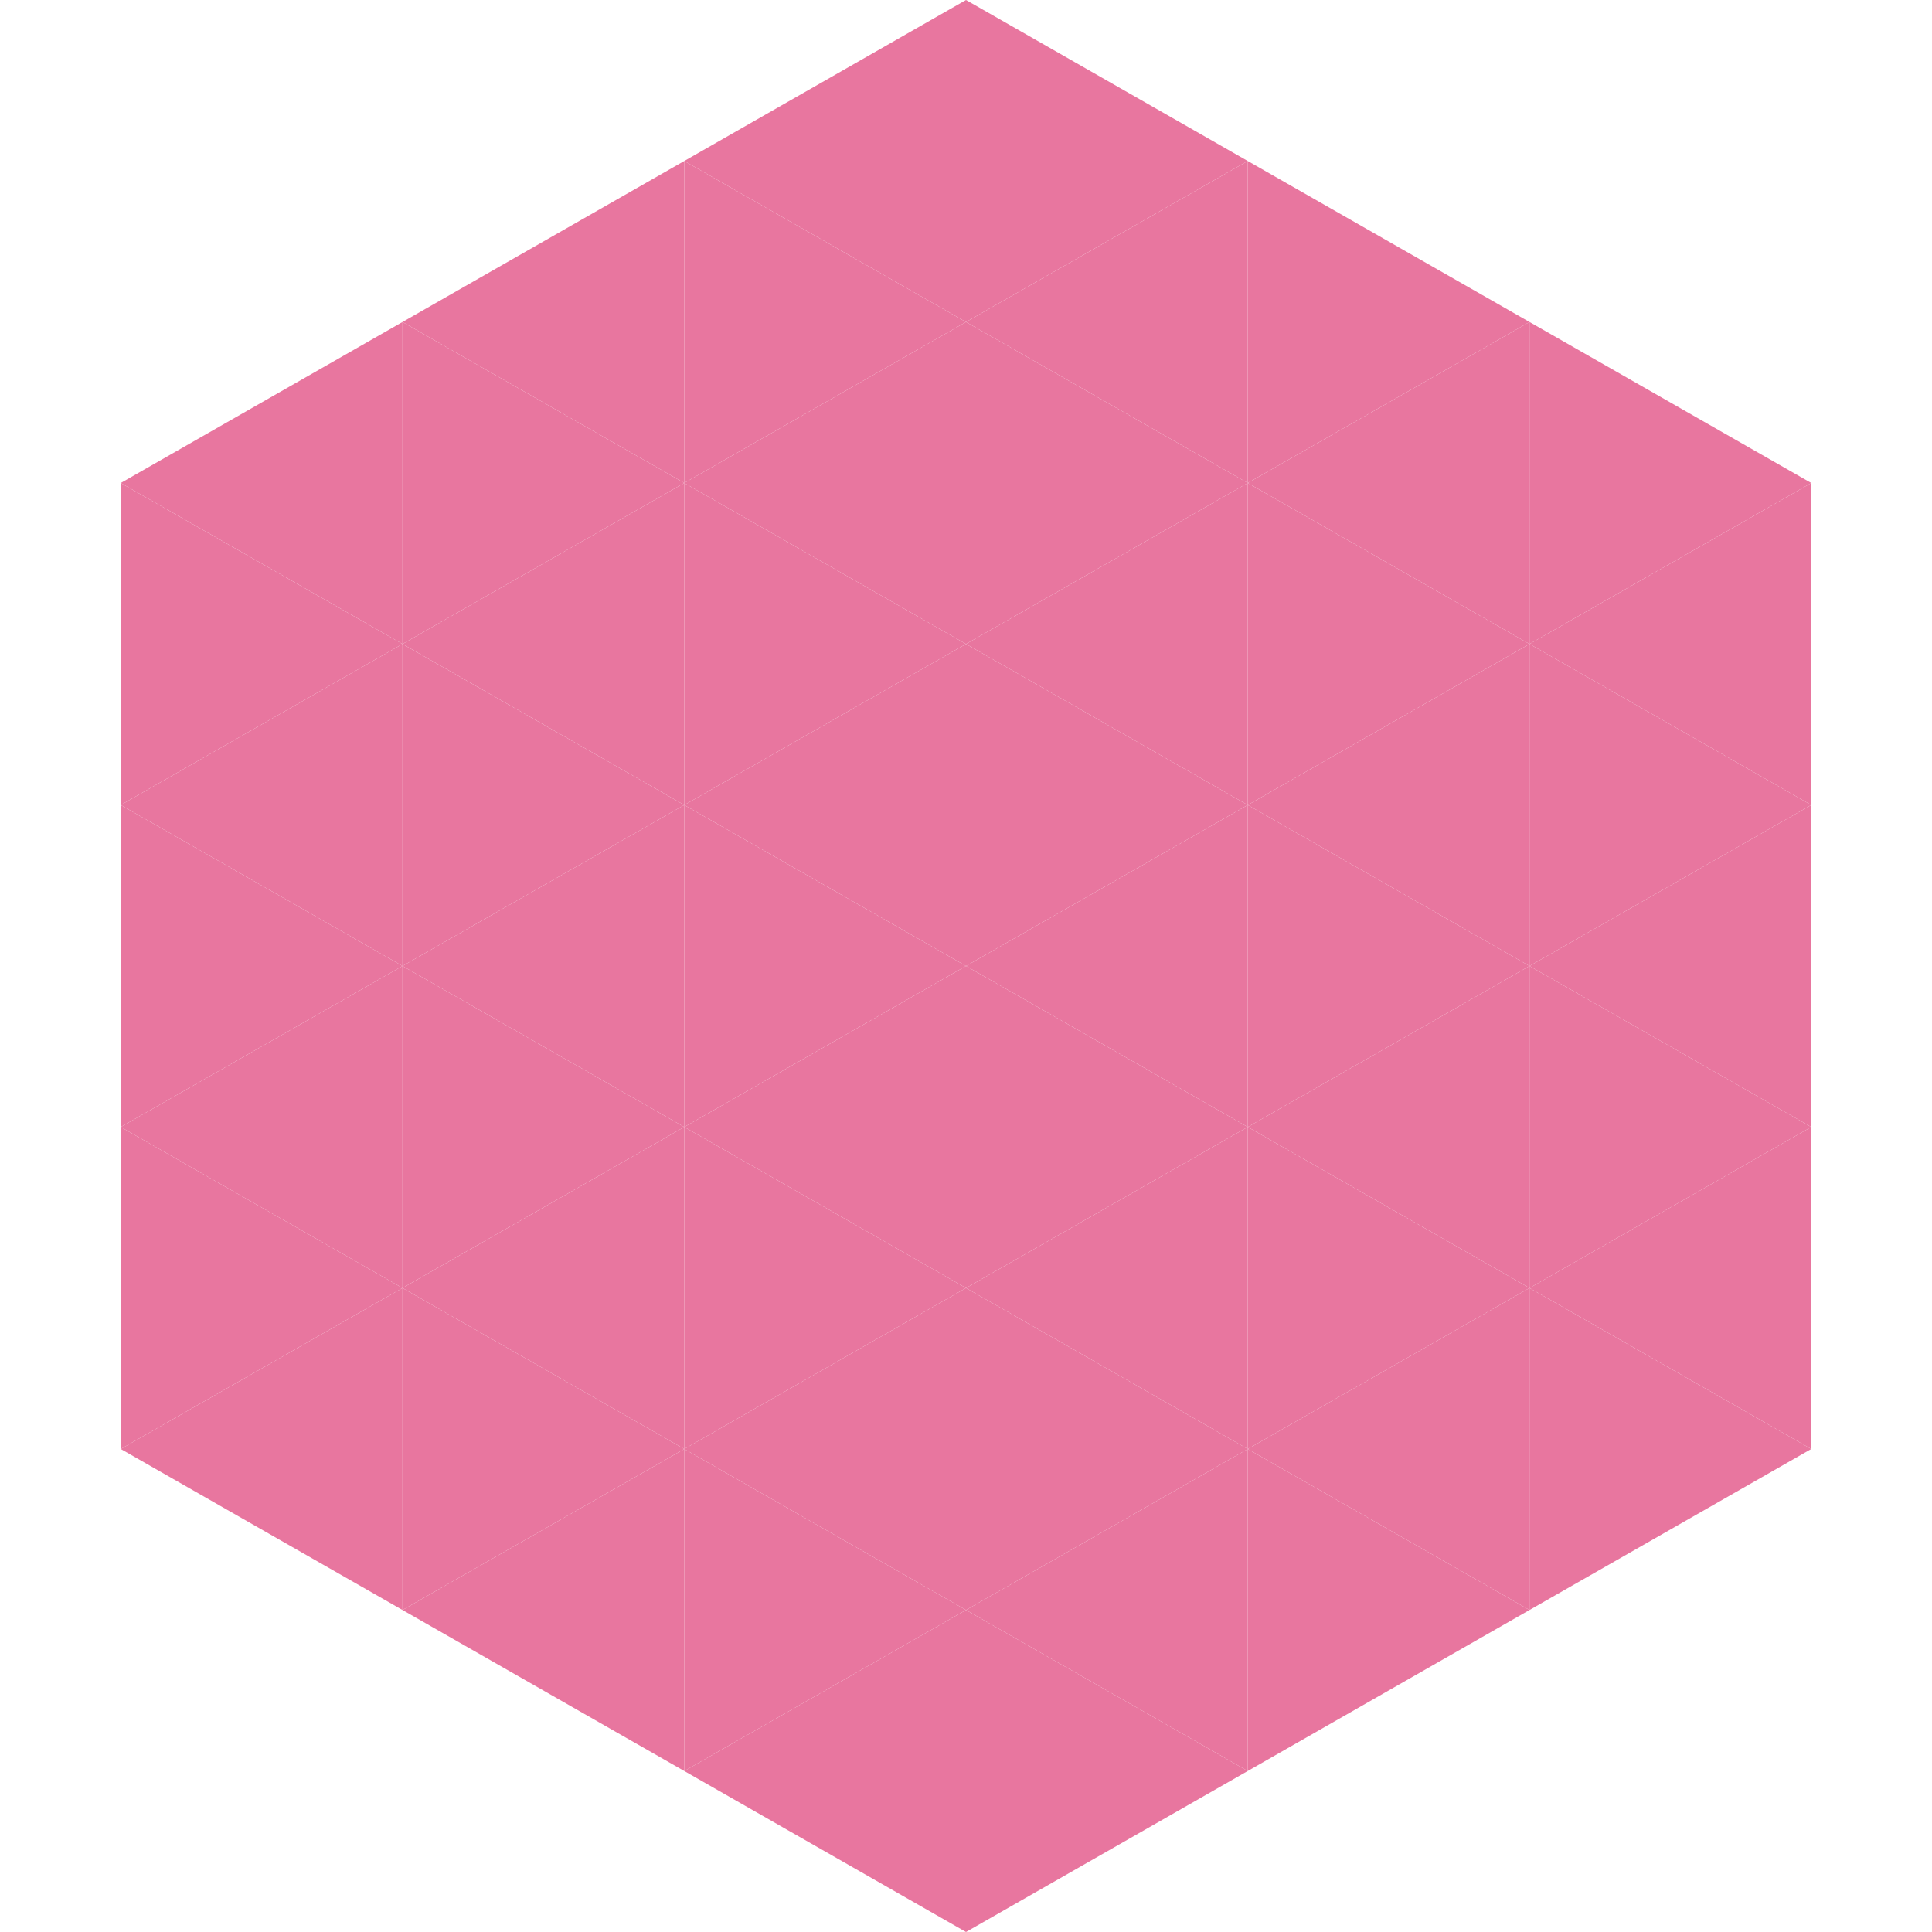 <?xml version="1.0"?>
<!-- Generated by SVGo -->
<svg width="240" height="240"
     xmlns="http://www.w3.org/2000/svg"
     xmlns:xlink="http://www.w3.org/1999/xlink">
<polygon points="50,40 15,60 50,80" style="fill:rgb(232,118,159)" />
<polygon points="190,40 225,60 190,80" style="fill:rgb(232,118,159)" />
<polygon points="15,60 50,80 15,100" style="fill:rgb(232,118,159)" />
<polygon points="225,60 190,80 225,100" style="fill:rgb(232,118,159)" />
<polygon points="50,80 15,100 50,120" style="fill:rgb(232,118,159)" />
<polygon points="190,80 225,100 190,120" style="fill:rgb(232,118,159)" />
<polygon points="15,100 50,120 15,140" style="fill:rgb(232,118,159)" />
<polygon points="225,100 190,120 225,140" style="fill:rgb(232,118,159)" />
<polygon points="50,120 15,140 50,160" style="fill:rgb(232,118,159)" />
<polygon points="190,120 225,140 190,160" style="fill:rgb(232,118,159)" />
<polygon points="15,140 50,160 15,180" style="fill:rgb(232,118,159)" />
<polygon points="225,140 190,160 225,180" style="fill:rgb(232,118,159)" />
<polygon points="50,160 15,180 50,200" style="fill:rgb(232,118,159)" />
<polygon points="190,160 225,180 190,200" style="fill:rgb(232,118,159)" />
<polygon points="15,180 50,200 15,220" style="fill:rgb(255,255,255); fill-opacity:0" />
<polygon points="225,180 190,200 225,220" style="fill:rgb(255,255,255); fill-opacity:0" />
<polygon points="50,0 85,20 50,40" style="fill:rgb(255,255,255); fill-opacity:0" />
<polygon points="190,0 155,20 190,40" style="fill:rgb(255,255,255); fill-opacity:0" />
<polygon points="85,20 50,40 85,60" style="fill:rgb(232,118,159)" />
<polygon points="155,20 190,40 155,60" style="fill:rgb(232,118,159)" />
<polygon points="50,40 85,60 50,80" style="fill:rgb(232,118,159)" />
<polygon points="190,40 155,60 190,80" style="fill:rgb(232,118,159)" />
<polygon points="85,60 50,80 85,100" style="fill:rgb(232,118,159)" />
<polygon points="155,60 190,80 155,100" style="fill:rgb(232,118,159)" />
<polygon points="50,80 85,100 50,120" style="fill:rgb(232,118,159)" />
<polygon points="190,80 155,100 190,120" style="fill:rgb(232,118,159)" />
<polygon points="85,100 50,120 85,140" style="fill:rgb(232,118,159)" />
<polygon points="155,100 190,120 155,140" style="fill:rgb(232,118,159)" />
<polygon points="50,120 85,140 50,160" style="fill:rgb(232,118,159)" />
<polygon points="190,120 155,140 190,160" style="fill:rgb(232,118,159)" />
<polygon points="85,140 50,160 85,180" style="fill:rgb(232,118,159)" />
<polygon points="155,140 190,160 155,180" style="fill:rgb(232,118,159)" />
<polygon points="50,160 85,180 50,200" style="fill:rgb(232,118,159)" />
<polygon points="190,160 155,180 190,200" style="fill:rgb(232,118,159)" />
<polygon points="85,180 50,200 85,220" style="fill:rgb(232,118,159)" />
<polygon points="155,180 190,200 155,220" style="fill:rgb(232,118,159)" />
<polygon points="120,0 85,20 120,40" style="fill:rgb(232,118,159)" />
<polygon points="120,0 155,20 120,40" style="fill:rgb(232,118,159)" />
<polygon points="85,20 120,40 85,60" style="fill:rgb(232,118,159)" />
<polygon points="155,20 120,40 155,60" style="fill:rgb(232,118,159)" />
<polygon points="120,40 85,60 120,80" style="fill:rgb(232,118,159)" />
<polygon points="120,40 155,60 120,80" style="fill:rgb(232,118,159)" />
<polygon points="85,60 120,80 85,100" style="fill:rgb(232,118,159)" />
<polygon points="155,60 120,80 155,100" style="fill:rgb(232,118,159)" />
<polygon points="120,80 85,100 120,120" style="fill:rgb(232,118,159)" />
<polygon points="120,80 155,100 120,120" style="fill:rgb(232,118,159)" />
<polygon points="85,100 120,120 85,140" style="fill:rgb(232,118,159)" />
<polygon points="155,100 120,120 155,140" style="fill:rgb(232,118,159)" />
<polygon points="120,120 85,140 120,160" style="fill:rgb(232,118,159)" />
<polygon points="120,120 155,140 120,160" style="fill:rgb(232,118,159)" />
<polygon points="85,140 120,160 85,180" style="fill:rgb(232,118,159)" />
<polygon points="155,140 120,160 155,180" style="fill:rgb(232,118,159)" />
<polygon points="120,160 85,180 120,200" style="fill:rgb(232,118,159)" />
<polygon points="120,160 155,180 120,200" style="fill:rgb(232,118,159)" />
<polygon points="85,180 120,200 85,220" style="fill:rgb(232,118,159)" />
<polygon points="155,180 120,200 155,220" style="fill:rgb(232,118,159)" />
<polygon points="120,200 85,220 120,240" style="fill:rgb(232,118,159)" />
<polygon points="120,200 155,220 120,240" style="fill:rgb(232,118,159)" />
<polygon points="85,220 120,240 85,260" style="fill:rgb(255,255,255); fill-opacity:0" />
<polygon points="155,220 120,240 155,260" style="fill:rgb(255,255,255); fill-opacity:0" />
</svg>
